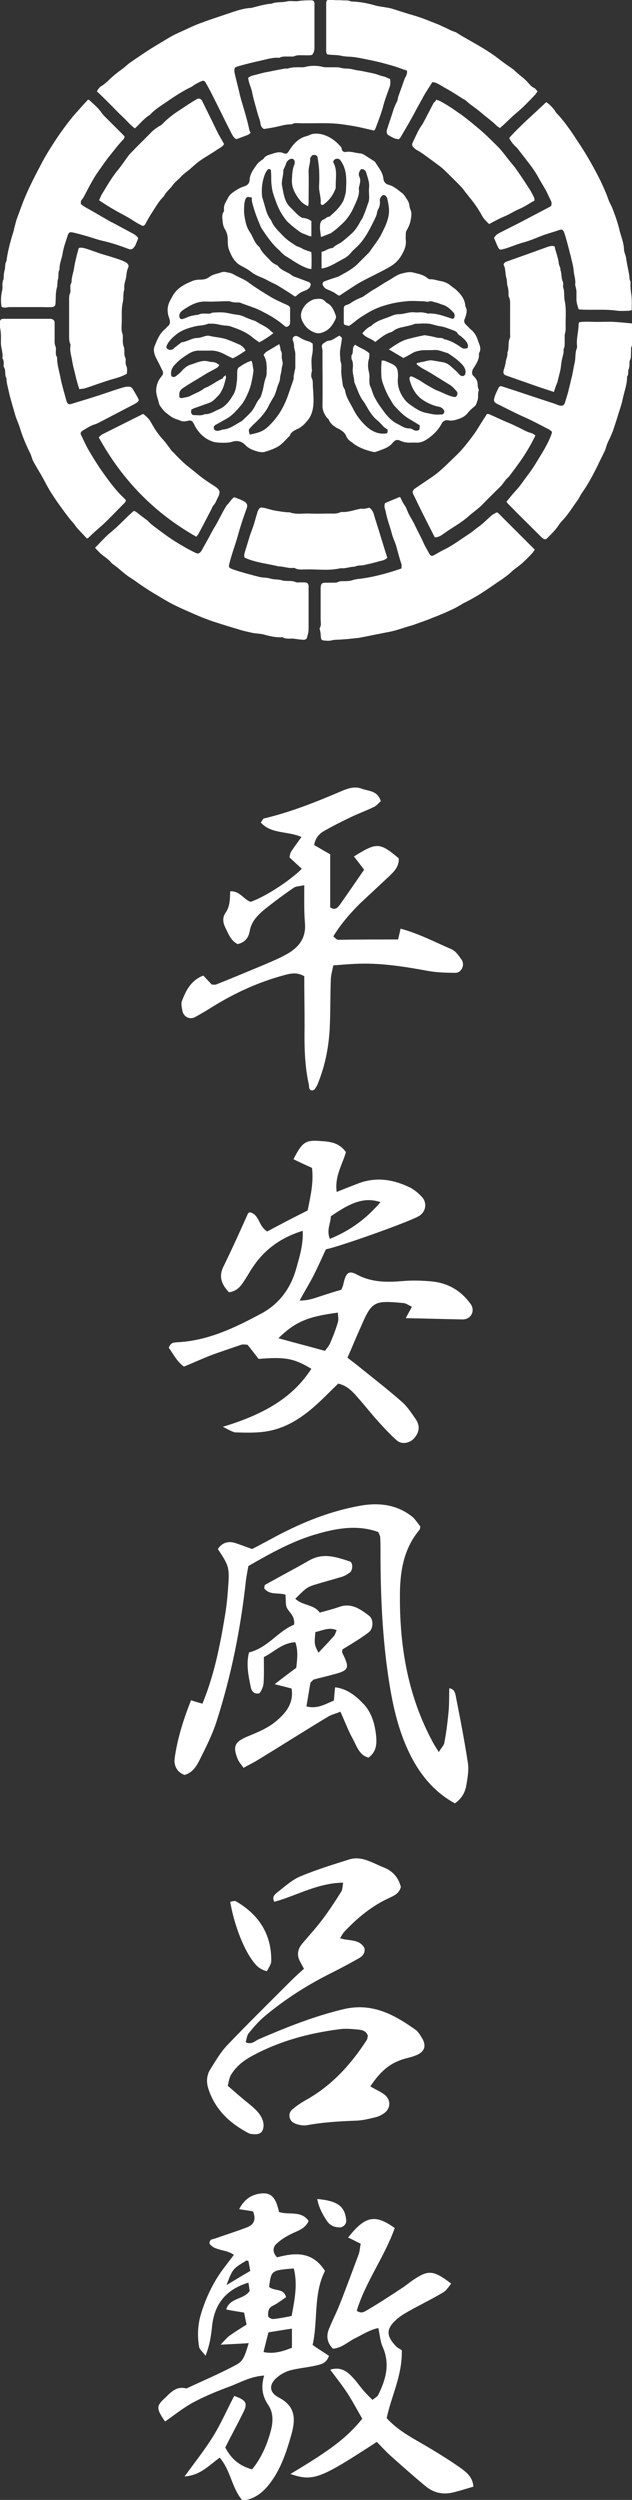 <?xml version="1.0" encoding="utf-8"?>
<!-- Generator: Adobe Illustrator 21.0.0, SVG Export Plug-In . SVG Version: 6.00 Build 0)  -->
<svg version="1.1" id="レイヤー_1" xmlns="http://www.w3.org/2000/svg" xmlns:xlink="http://www.w3.org/1999/xlink" x="0px"
	 y="0px" viewBox="0 0 204.8 810" style="enable-background:new 0 0 204.8 810;" xml:space="preserve">
<rect x="0" y="0" width="204.8" height="810" fill="#333333" stroke="none"/>
<style type="text/css">
	.st0{fill:#FFFFFF;}
</style>
<g>
	<path class="st0" d="M129.7,161.1c0.4,0.8,0.8,1.8,1.4,2.6c0.6,0.8,0.8,1.7,1.2,2.5c0.6,1.3,1.5,2.6,2.1,3.9
		c0.9,1.9,1.9,3.7,2.8,5.7c0.5,1.2,1.3,2.4,1.9,3.6c0.4,0.7,0.8,0.9,1.5,0.5c1-0.5,2-1.2,3.1-1.7c3.1-1.5,5.8-3.6,8.6-5.4
		c1-0.7,1.9-1.5,2.9-2.2c1.4-1,2.6-2.3,3.9-3.4c0.5-0.5,1.2-0.8,1.9-1.2c0.2,0.1,0.5,0.2,0.6,0.4c3.9,3.9,7.7,7.7,11.7,11.7
		c-0.3,0.4-0.5,0.8-0.8,1.1c-1,1.1-2.1,2.2-3.2,3.2c-1.2,1.1-2.6,1.9-3.7,3c-1.2,1.1-2.6,2.1-4,3c-2.3,1.6-4.6,3.2-6.9,4.6
		c-1.5,0.9-3,1.7-4.6,2.5c-1,0.6-2,1.2-3,1.7c-2.3,1.1-4.6,2.1-7,3c-1.6,0.7-3.2,1.2-4.8,1.8c-0.6,0.2-1.1,0.4-1.7,0.6
		c-2.6,0.7-5.1,1.7-7.8,2.2c-1.2,0.2-2.4,0.5-3.6,0.7c-0.7,0.1-1.3,0.3-2,0.4c-1.3,0.3-2.7,0.5-4,0.8c-0.1,0-0.1,0-0.2,0
		c-1.8,0.2-3.6,0.4-5.3,0.5c-1.1,0.1-2.2,0-3.3,0.3c-0.8,0.2-1.7,0.1-2.6,0c-0.5,0-0.8-0.4-0.8-0.9c-0.1-0.9-0.1-1.9-0.4-2.7
		c0-0.1,0-0.3,0-0.4c0.6-0.9,0.3-1.9,0.3-2.9c0-3.2,0-6.3,0-9.5c0-0.2,0-0.4,0-0.6c0.1-1.4,0.3-1.7,1.8-1.7c0.8,0,1.6,0,2.4,0
		c0.6,0,1.1,0,1.6-0.3c0.5-0.2,1.1-0.2,1.6-0.2c1,0,1.9,0,2.9-0.3c0.8-0.3,1.8-0.4,2.7-0.5c4.5-0.6,8.8-1.8,13.2-3.3
		c0-0.5,0.1-1,0-1.4c-0.7-2-1.2-4.1-1.8-6.2c-0.4-1.2-1-2.4-1.3-3.6c-0.6-2.4-1.6-4.8-2-7.2c-0.2-0.9-0.7-1.7-0.2-2.8
		c1.4-0.6,2.8-1.2,4.3-1.8C129.3,161,129.5,161.1,129.7,161.1z"/>
	<path class="st0" d="M100.9,71.6c0,1.7,0,3.3,0,5c-0.4-0.1-0.7-0.1-0.9-0.2c-1-0.5-2.1-0.7-3-1.4c-0.4-0.3-0.8-0.6-1.2-0.9
		c-0.6-0.5-1.2-0.9-1.7-1.4c-0.3-0.3-0.7-0.6-1-0.9c-1.5-1.8-2.7-3.8-3.5-6c-0.6-1.7-1.3-3.3-1.5-5.1c-0.1-0.7-0.2-1.5-0.2-2.2
		c0-1.1,0-2.1-0.1-3.2c0-0.2-0.2-0.5-0.4-0.5c-0.2-0.1-0.5,0-0.7,0.2c-0.3,0.4-0.6,0.8-0.8,1.3c-0.9,2.3-1.2,4.7-1,7.1
		c0,0.5,0.3,1.1,0.4,1.6c0.7,2.1,1,4.5,2.5,6.3c0,0,0,0.1,0.1,0.2c0.8,2,2.3,3.3,3.7,4.8c1.2,1.3,2.6,2.2,4.1,3.2
		c0.6,0.4,1.3,0.5,2,0.9c0.9,0.6,2,0.8,3.2,1.3c0.1,1.8,0.1,3.6,0,5.5c-0.4-0.1-0.7-0.1-1-0.2c-2.8-0.9-5.1-2.7-7.6-4.2
		c-0.3-0.2-0.5-0.4-0.7-0.6c-0.4-0.3-0.7-0.7-1.1-1.1c-2.3-2-3.9-4.4-5.6-6.9c-0.3-0.5-0.6-1.1-0.8-1.7c-1-2.3-1.8-4.6-2.4-7
		c-0.1-0.5-0.1-1-0.1-1.5c-0.4-0.1-0.8-0.1-1.1-0.2c-0.4,0-0.7,0.2-0.9,0.6c-0.2,0.5-0.3,0.9-0.4,1.4c-0.1,1.4-0.2,2.8,0,4.1
		c0.3,1.8,0.6,3.6,1.7,5.2c0.3,0.5,0.6,0.9,0.8,1.4c0.6,1.2,1.1,2.5,2.2,3.4c0.1,0.1,0.3,0.3,0.3,0.4c0.7,1.5,2,2.6,3.1,3.8
		c0.6,0.7,1.3,1.3,2.2,1.7c0.2,0.1,0.5,0.2,0.6,0.4c1.2,1.6,3.2,1.9,4.6,3.1c0.4,0.3,0.9,0.4,1.4,0.6c1.3,0.5,2.7,1,4,1.5
		c0.3,0.1,0.4,0.4,0.6,0.6c-0.1,1.5-1.2,1.9-2.2,2.3c-0.9,0.3-1.6,0.8-2.3,1.4c-0.2,0.2-0.4,0.3-0.6,0.4c-1.9-1.3-3.8-2.5-5.8-3.7
		c-0.9-0.5-1.9-0.9-2.8-1.4c-1.8-1.1-3.9-1.5-5.6-2.9c-1-0.8-2.2-1.4-3.3-2C76,85,75,83,74.2,80.9c-0.4-1.1-0.4-2.2-0.4-3.3
		c0-1.3-0.3-2.4-1-3.5c-0.5-0.8-0.6-1.8-0.7-2.8c-0.1-0.9-0.2-1.9,0.4-2.7c0.1-0.2,0.1-0.5,0.1-0.7c-0.2-1.5,0.7-2.6,1.3-3.8
		c0.5-1,1.3-1.6,2.2-2.2c0.9-0.6,1.9-1.2,3-1.5c1-0.3,1.7-0.9,1.8-2.1c0-0.8,0.3-1.6,0.6-2.3c0.5-1,1.2-1.9,1.8-2.8
		c0.3-0.4,0.8-0.8,1.2-1.1c0.3-0.3,0.8-0.4,1-0.8c0.6-0.9,1.6-1.1,2.5-1.4c0.6-0.2,1.2-0.4,1.8-0.5c0.7-0.1,1.3-0.1,2,0.2
		c1,0.4,1.3,0.2,1.9-0.8c1.4-2.2,3.1-4.1,5.7-4.7c0.7-0.2,1.3-0.6,1.9-0.7c1.1-0.2,2.2-0.1,3.3,0.2c2.4,0.7,4.2,2.1,5.8,3.9
		c0.2,0.2,0.3,0.4,0.3,0.6c0.1,1,0.8,1.3,1.6,1.1c1.5-0.2,2.9,0.4,4.4,0.5c0.6,0,1.2,0.4,1.7,0.7c0.9,0.6,1.9,1.2,2.8,1.8
		c0.1,0.1,0.2,0.1,0.3,0.2c1,1.7,2.4,3.2,2.7,5.2c0.1,1.2,0.6,2,1.8,2.3c1.8,0.5,3.1,1.8,4.5,2.8c0.2,0.2,0.4,0.5,0.6,0.7
		c0.4,0.6,0.7,1.1,1.1,1.7c0.1,0.2,0.2,0.4,0.3,0.7c0.2,0.7,0.2,1.5,0.5,2.1c0.5,1.1,0.3,2.2,0.1,3.3c-0.2,1.2-0.7,2.4-1.3,3.4
		c-0.2,0.3-0.3,0.7-0.3,1.1c0,0.7-0.1,1.4,0,2.1c0.2,1.8-0.5,3.4-1.4,4.9c-1,1.8-2.5,3.1-4.4,4.1c-3,1.7-6.2,3.1-9.2,4.8
		c-1.6,0.9-3.1,2-4.7,3c-0.6,0.4-1.2,0.8-1.8,1.2c-0.3-0.1-0.5-0.2-0.7-0.3c-1-0.8-2.2-1.3-3.4-1.8c-0.7-0.3-1.2-0.9-1.4-1.7
		c0.1-0.5,0.4-0.8,0.8-0.9c1.3-0.5,2.6-0.9,3.8-1.3c0.1,0,0.2-0.1,0.4-0.1c2.3-1.3,4.7-2.4,6.6-4.4c1.1-1.1,2.2-2.2,3.3-3.3
		c0.5-0.5,0.8-1.1,1.2-1.6c0.8-1.1,1.6-2.2,2.3-3.3c0.7-1.1,1.2-2.3,1.8-3.5c0.9-2,1.6-4.2,1.3-6.4c-0.1-1-0.3-1.9-0.5-2.9
		c-0.1-0.3-0.3-0.6-0.5-0.8c-0.3-0.4-1-0.4-1.3,0c-0.4,0.5-0.7,1-0.6,1.7c0.1,1-0.1,1.8-0.6,2.7c-0.2,0.3-0.2,0.6-0.3,0.9
		c-0.1,0.5-0.2,1-0.4,1.4c-0.6,1.3-1.3,2.7-2,4c-1.2,2.3-2.6,4.4-4.5,6.1c-0.5,0.5-1,0.9-1.5,1.5c-0.7,0.9-1.6,1.6-2.6,2.1
		c-1.7,0.9-3.4,2-5.3,2.7c-0.5,0.2-1.1,0.3-1.7,0.4c0-1.8,0-3.6,0-5.4c1.2-0.2,2.1-1.1,3.3-1.2c0.2,0,0.4-0.1,0.5-0.2
		c0.7-0.8,1.8-1.1,2.6-1.7c1.1-0.8,2.1-1.7,3.1-2.6c1.3-1.1,2.2-2.5,3-4c0.3-0.6,0.8-1.1,1-1.8c0.6-1.3,1-2.6,1.5-4
		c0.4-0.9,0.5-1.9,0.4-2.9c0-0.8-0.1-1.6,0-2.4c0.2-1.7-0.5-3.3-0.9-4.8c-0.2-0.7-0.7-1.3-1.7-1.2c-0.6,0.8-1,1.5-0.5,2.6
		c0.4,0.8,0.2,1.7,0,2.6c-0.1,0.4-0.3,0.9-0.2,1.3c0.2,1.7-0.5,3.2-1.1,4.6c-0.7,1.6-1.5,3.3-2.6,4.7c-1,1.4-2.4,2.5-3.7,3.7
		c-0.4,0.3-0.8,0.6-1.2,0.9c-0.2,0.1-0.4,0.4-0.6,0.4c-1,0.4-2,0.8-3.1,1.2c-0.1-1.3-0.4-2.4-0.3-3.6c0-0.8,0.2-1.7,1.2-2.1
		c0.6-0.2,1-0.9,1.8-0.9c0.1,0,0.1,0,0.2-0.1c1.3-1.2,2.6-2.3,3.6-3.8c0.3-0.5,0.7-1,0.9-1.6c0.3-0.9,0.6-1.9,0.7-2.8
		c0.1-1.7,0.2-3.5,0-5.2c-0.2-1.8-0.8-3.5-1.9-4.9c-0.4-0.5-1.4-0.5-1.9,0c-0.3,0.3-0.4,0.7-0.2,1c1.3,2.5,0.6,5.1,0.7,7.7
		c0,0.2,0,0.5-0.1,0.7c-0.8,2.1-2.1,3.8-3.9,5.1c-0.4,0.3-0.9,0-0.9-0.5c0.2-1.9-0.6-3.7-0.5-5.5s0.1-3.6,0-5.4
		c-0.1-1.4-0.3-2.7-0.5-4c-0.1-0.4-0.5-0.7-1-0.7c-0.4,0-0.7,0-1,0.4c-0.1,0.3-0.4,0.5-0.4,0.8c0.1,1.4-0.5,2.6-0.5,4
		c0.1,3.4,0,6.8,0,10.3c0,0.4-0.1,0.7-0.1,1.1c-2-0.7-3-2.2-4-3.8c-0.9-1.5-1.4-3-1.3-4.8c0.1-1.7,0.1-3.3,0.8-4.9
		c0.1-0.2,0.1-0.5,0.1-0.7c0-1-0.7-1.4-1.6-1c-0.6,0.3-1,0.8-1.2,1.4c-0.2,0.6-0.4,1.1-0.7,1.7c-0.1,0.2-0.2,0.3-0.2,0.5
		c0.1,1.7-0.7,3.3-0.4,5c0.4,2,0.6,4,1.7,5.8c0.2,0.3,0.4,0.6,0.7,0.9c0.8,0.8,1.6,1.6,2.4,2.4c0.5,0.5,1.1,1,1.8,1.3
		C99.6,70.7,100.2,71.2,100.9,71.6z"/>
	<path class="st0" d="M130.7,116c-1.5-0.9-3-1.8-4.7-2.8c1.8-1.2,3.4-2.4,5.4-3.1c1.9-0.6,3.8-1,5.7-1.4c0.4-0.1,0.8-0.1,1.1,0
		c1.2,0.2,2.3,0.4,3.4,0.7c0.8,0.2,1.6-0.1,2.3,0.5c2,0.4,3.7,1.4,5.3,2.5c0.9,0.6,0.9,0.7,2.3,0.4c0.4-1-0.1-1.8-0.7-2.5
		c-0.4-0.5-1-0.9-1.5-1.4c-0.3-0.2-0.7-0.4-0.9-0.7c-0.3-0.7-1-1-1.6-1.2c-1.4-0.5-2.7-1.1-4.2-1.3c-0.8-0.1-1.7-0.4-2.5-0.6
		c-1.8-0.5-3.7-0.2-5.6-0.2c-0.2,0-0.3,0.2-0.5,0.2c-0.9,0.3-1.8,0.5-2.7,0.7c-1.3,0.3-2.7,0.5-3.8,1.4c-0.3,0.2-0.6,0.4-1,0.5
		c-1.9,0.6-3.3,1.9-4.9,3.1c-1.2-1.1-3-1.3-4.2-2.8c0.8-0.9,1.6-1.8,2.7-2.3c0.1-0.1,0.2-0.1,0.3-0.2c1.9-1.8,4.4-2.2,6.6-3.2
		c0.7-0.3,1.5-0.5,2.3-0.5c1.7,0,3.3-0.8,5-0.6c0.7,0.1,1.4,0,2.1,0c0.5,0,1,0.1,1.5,0.2c0.2,0,0.5,0.2,0.7,0.2
		c2.7-0.2,5.2,0.8,7.7,1.6c0.1,0,0.3,0.1,0.4,0.1c0.2-0.1,0.5-0.2,0.5-0.4c0.2-0.6,0.2-1.2-0.3-1.7c-1-1.1-2.1-2.1-3.6-2.5
		c-0.7-0.2-1.4-0.6-2.1-0.7c-0.7-0.1-1.3-0.6-2.2-0.3c-0.6,0.2-1.3-0.1-2-0.1c-1.7,0-3.5-0.2-5.2,0c-2.1,0.2-4.1,0.5-6.2,1.1
		c-2.2,0.6-4.3,1.4-6.3,2.6c-1.5,0.9-3,1.8-4.3,2.9c-0.6,0.5-1.3,1-1.9,1.4c-0.5-0.1-1-0.2-1.5-0.4c-0.1-0.2-0.2-0.4-0.2-0.5
		c0-1.5,0-3,0-4.5c0-1,0.1-1.1,1.2-1.5c0.3-0.1,0.7-0.2,1-0.5c1.2-0.8,2.4-1.4,3.7-1.9c0.5-0.2,0.9-0.6,1.4-0.9
		c0.9-0.6,1.8-1.3,2.8-1.8c1.5-0.9,2.9-1.9,4.4-2.7c1.4-0.8,2.7-1.9,4.4-2.3c1.2-0.3,2.4-0.6,3.6-0.3c1.6,0.4,3.3,0.7,4.6,1.8
		c0.2,0.2,0.6,0.4,0.8,0.4c1.1-0.1,2.1,0.3,3.1,0.5c1.3,0.2,2.6,0.6,3.7,1.6c0.5,0.4,1.1,0.8,1.6,1.2c1.6,1.5,3,3.1,3.1,5.5
		c0.8,1.2,0.3,2.4,0,3.5c0,0.1-0.1,0.2-0.1,0.3c-0.5,0.9-0.3,1.6,0.5,2.3c0.4,0.4,0.8,0.8,1.2,1.2c1.3,1,2.1,2.4,2.5,3.8
		c0.4,1.2,1.2,2.5,0.4,3.9c-0.1,0.2-0.1,0.4-0.1,0.5c0.1,1.5-0.6,2.6-1.3,3.8c-0.2,0.4-0.5,0.7-0.7,1.1c-0.3,0.8-0.4,1.6,0.3,2.2
		c0.9,0.8,1.4,1.9,1.3,3.1c0,0.3,0.1,0.6,0.2,0.9c0,0.2,0.2,0.4,0.2,0.5c-0.5,1-0.1,2.1-0.4,3.1c-0.3,0.9-0.4,1.8-1.3,2.4
		c-0.7,0.6-1.4,1.2-2,2c-1,1.2-2.3,1.7-3.7,2.1c-0.7,0.2-1.5,0.4-2.4,0.2s-1.8,0.1-2.3,1.1c-0.9,1.7-2.2,3.1-3.6,4.2
		c-1.4,1.1-2.9,2.1-4.9,1.9c-0.4,0-0.9,0-1.3,0c-1.3,0.1-2.5-0.1-3.6-0.6c-1-0.5-1.7-0.2-2.3,0.5l-0.1,0.1c-1.3,1.7-3.4,2.2-5.2,2.9
		c-0.4,0.2-0.9,0.2-1.3,0.1c-2.1-0.5-4.1-1.2-5.9-2.4c-0.3-0.2-0.5-0.4-0.7-0.6c-1-0.5-1.7-1.3-2.1-2.3c-0.4-0.9-1.1-1.4-1.9-1.9
		c-1.4-0.7-2.9-1.5-3.6-3.1c-0.1-0.3-0.4-0.5-0.6-0.7c-0.9-1.1-1.5-2.4-1.5-3.9c0.1-5.5,0-11,0-16.4c0-0.9,0.1-1.7-0.2-2.6
		c-0.1-0.5,0.1-1,0.6-1.3s1.1-0.8,1.6-0.8c1.4-0.1,2.3-1.1,3.4-1.6c0.1,0,0.3,0,0.3,0.1c0.2,0.2,0.5,0.4,0.6,0.6
		c-0.1,2-0.8,3.8-0.6,5.7c0.1,0.8,0,1.6,0.3,2.4c0.2,0.6,0.1,1.4,0.1,2c-0.1,1.8,0.3,3.6,0.5,5.3c0,0.2,0.2,0.5,0.3,0.7
		c0.1,0.3,0.3,0.5,0.4,0.8c0.3,2.4,1.8,4.3,2.8,6.4c1.2,2.3,2.9,4.4,4.9,6c1.7,1.3,3.7,2,5.9,1.6c0.1-0.2,0.2-0.3,0.2-0.4
		c0-0.2,0-0.5,0-0.8c-0.3-0.2-0.6-0.4-0.9-0.6c-0.2-0.2-0.5-0.4-0.7-0.7c-0.5-0.5-1-1.1-1.6-1.6c-1.8-1.4-2.9-3.4-4-5.3
		c-0.2-0.4-0.5-0.8-0.8-1.2c-1.3-1.8-1.9-4-2.8-6c0-1.4-0.6-2.8-0.5-4.2c0.1-1,0.2-2.1-0.3-3.1c-0.1-0.1-0.1-0.2-0.1-0.4
		c0-0.4-0.1-0.8,0.1-1.1c0.7-1-0.1-2.4,1.1-3.3c1.4,1,3.2,1.5,4.6,2.8c0,0.5,0,1-0.1,1.6c-0.5,1.6-0.4,3.1,0,4.7
		c0.2,0.8,0.1,1.6,0.1,2.4s0,1.5,0.4,2.2c0.2,0.4,0.3,0.9,0.5,1.4c0.3,0.9,0.6,1.7,1.1,2.5c0.9,1.7,2,3.1,3.1,4.6
		c1.1,1.4,2.4,2.7,4.1,3.5c1.2,0.6,2.3,1.5,3.8,1.4c0.2,0,0.5,0.1,0.7,0.2c0.3,0.1,0.6,0.3,0.8,0.4c0.5,0.2,1,0.2,1.4,0
		s0.4-0.5,0.4-1.6c-1-0.6-2.1-1.3-3.1-1.9c-2-1.1-3.4-2.6-4.9-4.2c-0.6-0.6-1-1.4-1.4-2.1c-0.9-1.4-1.6-2.9-2.2-4.5
		c-0.4-1-0.7-2-0.8-3c-0.1-1.7-0.1-3.5,0.1-5.3c0.3,0,0.7,0,0.9,0.1c0.9,0.3,1.7,0.7,2.6,1.1c1,0.5,1.6,1.3,1.7,2.5
		c0.1,0.8,0.1,1.6,0,2.4c-0.1,2.2,0.6,4.3,1.9,6.1c0.7,1.1,1.7,1.9,2.8,2.6c1.4,1,2.9,1.9,4.6,2.2c1.5,0.3,2.9,0.7,4.4,0.5
		c0.2,0,0.4,0,0.6,0c0.7-0.1,1-0.9,0.6-1.5c-0.4-0.5-0.9-0.9-1.5-1c-1.7-0.3-3.3-1-4.8-1.9c-0.5-0.3-0.9-0.6-1.4-1
		c-1.7-1.5-2.7-3.5-3.3-5.6c-0.1-0.2-0.1-0.5-0.1-0.7c0-0.5,0.4-0.8,0.8-0.6c0.7,0.3,1.5,0.7,2.2,1.1c1.1,0.6,2.1,1.4,3.1,1.9
		c1.1,0.6,2.1,1.3,3.3,1.7c1.5,0.6,2.9,1.4,4.5,1.8c0.5,0.1,0.9,0.3,1.3-0.1c0.4-0.5,0.5-1.2,0-1.7c-0.7-0.8-1.4-1.6-2.3-2.1
		c-2.1-1.3-4.2-2.6-6.3-3.9c-0.5-0.3-1.1-0.6-1.6-0.9c-1-0.5-1.9-1.1-2.7-1.8c0.1-0.6,0.5-0.4,0.8-0.5s0.6-0.2,0.9-0.2
		c1.2-0.2,2.3-0.7,3.5-0.5s2.3,0.4,3.5,0.6c1.5,0.3,2.5,1.4,3.5,2.3c0.6,0.5,1.2,1.1,1.7,1.7c0.2,0.2,0.4,0.3,0.6,0.4
		c0.5,0.2,1.2-0.1,1.3-0.7c0.2-1-0.1-1.8-0.7-2.6c-1.4-1.7-3.2-2.9-5-4.1c-1.4-0.3-2.8-1.1-4.3-1c-1.4,0.1-2.7,0-4.1,0.1
		c-0.8,0.1-1.7,0.3-2.5,0.6C133.1,114.7,132,115.4,130.7,116z"/>
	<path class="st0" d="M73.1,121.6c0.1,0.5,0.2,0.7,0.1,0.9c-0.4,1.5-0.7,3-1.5,4.3c-0.2,0.4-0.5,0.9-0.8,1.2c-1,1-1.8,2.1-3.3,2.6
		c-1.4,0.5-2.8,1-4.2,1.5c-0.5,0.1-0.9,0.4-1.4,0.6c0,0.3-0.1,0.6-0.1,0.8c0.1,0.6,0.4,1,0.9,1c1.2,0,2.4,0.3,3.5-0.3
		c1.8,0.1,3.2-1,4.7-1.6c1.4-0.6,2.6-1.7,3.5-3c0.4-0.5,0.7-1.1,1.1-1.7c0.9-1.5,1-3.1,1.2-4.8c0.1-1,0-2,0.1-3c0-0.3,0.2-0.8,0.4-1
		c1.3-0.9,2.7-1.8,4.2-2.2c0.2,0.6,0.4,1.1,0.4,1.7c0.1,0.6,0.3,1.2,0.2,1.8c-0.3,2.2-0.7,4.4-1.5,6.4c-0.7,1.6-1.4,3.2-2.5,4.5
		c-1.4,1.7-2.9,3.4-4.9,4.5c-1.1,0.6-2.3,1.3-3.4,1.9c-0.5,0.3-0.6,0.7-0.5,1.1c0.1,0.5,0.5,0.8,1.1,0.8c0.4,0,0.7-0.1,1.1-0.2
		c0.2,0,0.3-0.2,0.5-0.2c2.5-0.1,4.3-1.7,6.4-2.8c1.4-1.4,3-2.6,4-4.4c0.5-0.9,0.9-1.9,1.6-2.7s0.8-1.8,1.1-2.7
		c0.4-1.5,0.5-3,1.1-4.4c0.1-0.3,0.1-0.6,0.2-0.9c0-0.4,0-0.7,0-1.1c0.1-1.8,0-3.6-1-5.2c0.3-0.4,0.6-0.8,0.9-1
		c1.3-0.8,2.7-1.6,4.2-2.5c0.1,0.4,0.2,0.7,0.3,1c0.1,0.4,0,0.8,0.2,1.1c0.4,0.6,0.3,1.2,0.3,1.8c0,0.2,0,0.4,0,0.6
		c0.1,0.6,0.3,1.2,0.3,1.8c0,0.5-0.3,1.1-0.3,1.6c-0.1,0.7-0.2,1.4-0.4,2.1c-0.2,0.8-0.1,1.7-0.5,2.5c-0.7,1.5-0.9,3.2-1.7,4.6
		c-0.7,1.1-1.3,2.2-1.9,3.4c-1.1,2-2.6,3.6-4.2,5.1c-0.5,0.4-0.9,0.9-1.3,1.3c-0.8,0.8-0.8,0.8-0.4,2.4c2.1-0.4,4-0.8,5.7-2.3
		c2.3-2.1,4.1-4.5,5.4-7.2c0.5-1,0.9-2,1.3-3.1c0.6-1.7,1.2-3.5,1.8-5.2c0.1-0.4,0-0.9,0.1-1.3c0.1-0.5,0.2-1.1,0.3-1.6
		c0.1-0.4,0.2-0.7,0.2-1.1c0-1.4,0-2.9,0-4.3c0-0.4-0.1-0.9-0.2-1.3s-0.2-0.7-0.2-1.1c0-0.7-0.1-1.3-0.4-2c-0.3-0.9,0.4-1.6,1.3-1.4
		c0.2,0.1,0.5,0.2,0.7,0.3c1,0.7,2.2,1.2,3.4,1.5c0.3,0.1,0.6,0.4,1,0.6c0.1,1.3,0.1,2.6-0.2,4c-0.3,1.3-0.1,2.7-0.1,4.1
		c0,0.1,0.1,0.2,0.1,0.4c-0.1,1-0.5,1.9,0,2.9c0.4,0.9,0.2,1.8,0.3,2.8c0.1,1.4,0.2,2.7,0.2,4.1c0,2.2-0.3,4.4-1.6,6.2
		c-0.9,1.2-2,2.4-3.4,3.1c-1.1,0.5-2.3,1-2.7,2.3c-1.3,1.2-2.4,2.7-4,3.6c-1.3,0.7-2.7,1.2-4.1,1.6c-0.6,0.2-1.3,0.1-1.9,0
		c-1.6-0.4-3.1-0.9-4.3-2.1c-1.3-1.4-2.8-1.7-4.6-1.1c-1.2,0.4-4.6,0.3-5.7,0c-2.7-0.8-4.7-2.6-6.1-5.1c-0.1-0.3-0.3-0.6-0.4-0.8
		c-0.6-1.1-0.9-1.2-2.2-0.9c-0.8,0.2-1.6,0.2-2.4-0.2c-0.4-0.2-0.9-0.3-1.4-0.5c-0.4-0.2-0.8-0.3-1.2-0.6c-0.7-0.5-1.5-1.1-2.2-1.7
		c-0.6-0.6-1.1-1.3-1.6-2c-0.2-0.3-0.3-0.8-0.4-1.2c-0.3-1.1-0.7-2.2-0.8-3.4c0-1.8,0.5-3.4,1.7-4.8c0.6-0.7,0.7-1.3,0.3-2
		c-0.5-1-1-2.1-1.6-3.2c-0.2-0.4-0.4-0.8-0.6-1.2c-0.5-1.2-0.8-2.4-0.2-3.7c0.8-2,1.6-3.9,3.3-5.3c0.3-0.2,0.5-0.6,0.8-0.8
		c0.9-0.7,0.9-1.6,0.6-2.5c-0.1-0.3-0.2-0.6-0.3-0.9c-0.3-1.1-0.4-2.2-0.1-3.4c0.3-1.2,0.9-2.1,1.5-3.2c1.4-2.5,3.8-3.7,6.2-4.7
		c0.9-0.4,1.9-0.5,2.9-0.5c1.1,0,2-0.3,2.8-0.9c0.9-0.7,2-0.9,3-1.2c0.6-0.2,1.4-0.5,2-0.4c0.9,0.2,2,0.3,2.8,0.8
		c1.7,1,3.6,1.6,5.2,2.9c2.2,1.6,4.5,3,6.8,4.4c1.7,1,3.5,1.8,5.3,2.6c0.6,0.3,1.1,0.6,1,1.3c0,1.4,0,2.9,0,4.3
		c0,0.5-0.1,0.9-0.5,1.2c-0.4,0.4-0.9,0.4-1.3,0c-1.5-1.3-3.2-2.5-5-3.5c-1.5-0.8-2.9-1.6-4.4-2.2c-1.6-0.6-3.1-1.1-4.7-1.7
		c-0.3-0.2-0.7-0.2-1-0.2c-0.8,0-1.6,0-2.4-0.3c-0.3-0.1-0.6-0.1-0.9-0.1c-2.4,0-4.7,0.2-7.1,0.1c-2.8-0.1-5.1,1.2-7.3,2.7
		c-0.6,0.4-1.3,1-1.3,1.9s0.5,1.3,1.3,1c0.7-0.2,1.4-0.6,2.1-0.8c0.6-0.2,1.2-0.3,1.8-0.4c0.4-0.1,0.8,0,1.1-0.2
		c0.7-0.3,1.3-0.3,2-0.3c0.8,0,1.6,0.2,2.4-0.3c1.6-0.1,3.2-0.2,4.8,0.1c1.1,0.2,2.3,0.5,3.4,0.6c0.8,0.1,1.4,0.3,2.1,0.6
		c0.8,0.4,1.6,0.7,2.4,1c0.5,0.2,1,0.3,1.4,0.5c1.6,1.1,3.5,1.7,4.8,3.1c0.3,0.3,0.6,0.5,0.9,0.7c-0.6,0.6-3.4,2.5-4.6,3
		c-0.7-0.5-1.5-1-2.2-1.6c-1.9-1.6-4.1-2.5-6.4-3.3c-0.7-0.3-1.5-0.5-2.3-0.5c-1.7-0.1-3.3-0.8-5-0.6c-0.2,0-0.5-0.1-0.7,0
		c-1.3,0.6-2.7,0.5-4,0.8c-2.1,0.5-4.1,1.1-5.8,2.3c-1.3,1-2.6,2.1-3.4,3.6c-0.2,0.5-0.5,0.9,0,1.4c0.4,0.4,1.2,0.5,1.7,0.2
		c0.2-0.1,0.4-0.3,0.6-0.5c0.7-0.5,1.4-1.1,2.1-1.6c0.1-0.1,0.2-0.2,0.3-0.2c1.8-0.2,3.3-1.4,5.1-1.4c0.8,0,1.7-0.4,2.5-0.6
		c0.4-0.1,0.9-0.2,1.3-0.1c1.9,0.5,3.9,0.5,5.8,1.2c1.4,0.5,2.7,1.1,4.1,1.7c0.8,0.4,1.4,1,1.9,1.9c-1.4,0.9-2.6,1.8-4.2,2.5
		c-0.8-0.4-1.7-0.8-2.6-1.3c-1.5-0.8-3.1-1.3-4.8-1.2c-1.2,0-2.5,0-3.7,0c-1.1,0-2.1,0.4-3,0.9c-1.6,1-3.1,2-4.4,3.4
		c-1.1,1.1-1.7,2.2-1.4,3.9c0.4,0.5,1,0.4,1.5,0.1c0.6-0.5,1.3-1,1.8-1.6c0.9-1,1.8-1.8,3.1-2.2c1.1-0.3,2.1-0.8,3.2-1
		c0.8-0.2,1.6-0.2,2.4,0c0.4,0.1,0.8,0.2,1.3,0.2c0.9,0,1.5,0.4,2.3,1c-0.3,0.3-0.4,0.6-0.7,0.8c-1.3,0.8-2.7,1.4-4.1,2.3
		c-2.2,1.4-4.6,2.7-6.8,4.2c-1.3,0.8-1.6,1.7-1.3,3.2c0.2,0.1,0.5,0.2,0.6,0.2c1-0.2,2.1-0.3,3-0.8c1.5-0.8,3.1-1.3,4.4-2.4
		c2.2-0.8,3.9-2.3,6-3.2C72.2,122.3,72.5,122,73.1,121.6z"/>
	<path class="st0" d="M75.9,161.1c1,0.4,2,0.7,2.9,1.2c0.3,0.1,0.5,0.3,0.8,0.5c0.5,0.5,0.6,1,0.4,1.7c-1,2.8-2,5.7-2.8,8.6
		c-0.8,3-1.9,5.8-2.7,8.8c-0.5,2-0.6,2,1.3,2.7c2.7,0.9,5.4,1.6,8.1,2.3c1.1,0.3,2.4,0.2,3.5,0.5c1.4,0.5,2.8,0.2,4.2,0.7
		c0.3,0.1,0.6,0.1,0.9,0.1c1.1,0.1,2.2-0.1,3.3,0.4c0.4,0.2,0.9,0.1,1.3,0.1c0.6,0,1.1,0,1.7,0c0.8,0.1,1.1,0.4,1.2,1.1
		c0,0.3,0,0.6,0,0.9c0,4.4,0,8.8,0,13.3c0,0.9-0.3,1.7-0.5,2.5c-0.1,0.5-0.5,0.8-1.1,0.8c-0.4,0-0.9-0.1-1.3-0.1
		c-0.7-0.1-1.5-0.2-2.2-0.3c-1.1,0-2.2,0.2-3.3-0.4c-0.2-0.1-0.4,0-0.6,0c-1.9,0-3.7-0.4-5.5-0.9c-1.1-0.3-2.3-0.3-3.5-0.5
		c-1.4-0.3-2.8-0.6-4.1-1c-2.7-0.8-5.4-1.6-8.1-2.5c-1.4-0.4-2.8-1-4.2-1.5c-3.3-1.4-6.6-2.8-9.8-4.4c-1.7-0.9-3.3-1.9-5-2.9
		c-2.6-1.5-5.1-3.2-7.6-5c-0.4-0.2-0.7-0.5-1.1-0.7c-2-1.3-3.6-3-5.5-4.3c-0.3-0.2-0.6-0.5-0.8-0.8c-0.7-0.7-1.4-1.3-2.3-1.9
		c-1-0.7-1.8-1.7-2.7-2.6c1.8-1.8,3.4-3.7,5.3-5.2c2.3-1.9,4.3-4.1,6.5-6.1c0.2-0.2,0.5-0.4,0.8-0.7c0.3,0.2,0.7,0.3,0.9,0.5
		c1.1,0.9,2.2,1.7,3.4,2.6c0.1,0.1,0.3,0.2,0.4,0.4c1.2,1.2,2.7,2.2,4,3.2c1.5,1.1,3,2.2,4.6,3.2c2.1,1.3,4.3,2.6,6.6,3.7
		c0.8,0.4,1.3,0.3,1.8-0.4c0.2-0.2,0.3-0.4,0.4-0.6c0.5-1,1.1-1.9,1.6-2.9c0.9-1.5,1.6-3.1,2.5-4.5c1.4-2.3,2.4-4.7,3.9-7
		C74.4,162.9,74.9,161.7,75.9,161.1z"/>
	<path class="st0" d="M45,129.6c-0.2,0.6-0.7,0.9-1.2,1.2c-0.8,0.4-1.5,0.8-2.3,1.2c-3.1,1.6-6.1,3.2-9.2,4.8
		c-0.7,0.4-1.5,0.7-2.2,0.9c-1.2,0.5-2.3,1.2-3.4,1.9c-0.6,0.4-0.7,0.8-0.4,1.4c0.8,1.6,1.5,3.3,2.4,4.8c1.1,1.9,2.2,3.7,3.4,5.5
		c0.9,1.4,1.9,2.7,2.9,4.1c1.7,2.3,3.5,4.5,5.6,6.4c0.1,0.1,0.1,0.2,0.2,0.5c-0.2,0.3-0.4,0.7-0.7,0.9c-2.3,2.3-4.6,4.8-7,7
		c-1.5,1.3-3,2.6-4.4,4c-0.1,0.1-0.3,0.2-0.5,0.3c-0.7-0.7-1.3-1.4-2-2.1c-0.6-0.7-1.3-1.3-1.8-2.1s-1.3-1.5-1.9-2.3
		c-2-2.6-3.9-5.2-5.7-8c-0.6-0.9-1.1-1.8-1.6-2.7c-0.9-1.7-1.8-3.4-2.8-5c-0.5-0.9-1-1.7-1.5-2.6c-0.2-0.4-0.4-0.8-0.5-1.2
		c-0.2-0.5-0.3-0.9-0.5-1.4c-1.4-2.8-2.6-5.6-3.5-8.6c-0.4-1.3-1-2.5-1.4-3.8c-0.7-2.5-1.5-5-2.1-7.6c-0.3-1.5-0.8-3-0.8-4.5
		c-0.7-1.1-0.1-2.5-0.8-3.6c-0.2-0.3-0.1-0.7-0.1-1.1c0-0.6,0-1.1-0.3-1.6c-0.1-0.1-0.1-0.2-0.1-0.4c0.2-1.6-0.5-3.2-0.5-4.8
		c0-1.7,0.1-3.3-0.3-5c-0.1-0.6,0-1.2,0-1.9c0-0.5,0.4-0.9,1-0.9c0.8,0,1.6,0,2.4,0c4.1,0,8.2,0,12.3,0c0.2,0,0.5,0,0.7,0
		c0.8,0.1,1.3,0.5,1.3,1.3c0,1.7,0,3.4,0,5c0,0.9-0.1,1.8,0.3,2.7c0.2,0.4,0.1,0.9,0.1,1.3c0,0.7-0.1,1.4,0.3,2
		c0.1,0.1,0.1,0.2,0.1,0.4c0,2.4,0.8,4.6,1.2,6.9c0.5,2.4,1.2,4.6,1.8,6.9c0.3,1.1,0.8,1.4,1.9,1c2.5-0.8,5-1.5,7.4-2.3
		c2.6-0.8,5.3-1.8,7.9-2.6c1-0.3,2-0.7,3.1-0.6c0.6,0,1,0.3,1.3,0.9C43.9,127.5,44.5,128.5,45,129.6z"/>
	<path class="st0" d="M164.1,162.6c1.1-1.4,2.1-2.6,3.2-3.8c1.3-1.4,2.4-3.1,3.6-4.7c1.9-2.4,3.4-5.1,5-7.7c1.1-1.9,2.2-3.9,2.9-6
		c0-0.1,0-0.2,0.1-0.5c-0.3-0.2-0.7-0.6-1.1-0.8c-2.7-1.4-5.3-2.8-8-4s-5.4-2.6-8-3.9c-0.3-0.1-0.6-0.3-0.8-0.4
		c-0.8-0.4-1.1-0.9-0.8-1.9c0.3-1.1,0.8-2.1,1.3-3.1c0.3-0.7,0.7-0.8,1.5-0.5c5.6,1.8,11.1,3.7,16.7,5.5c0.6,0.2,1.1,0.5,1.7,0.6
		c0.9,0.2,1.4-0.1,1.7-1c0.4-1.4,0.9-2.8,1.2-4.2c0.4-1.5,0.7-3,1.1-4.5c0.3-1.4,0.5-2.8,0.8-4.1c0.4-1.6,0.1-3.2,0.7-4.7
		c0.1-0.2,0.1-0.5,0.1-0.7c-0.3-2.4,0.5-4.8,0.5-7.2c0-0.2,0.1-0.3,0.2-0.6c1.9-0.3,3.8-0.1,5.7-0.1s3.7-0.1,5.6,0
		c1.9,0.1,3.8,0.3,5.8,0.5c0,0.4,0.1,0.8,0.1,1.1c0,1.5,0,3,0,4.5c0,0.7,0,1.3-0.3,2c-0.2,0.4-0.1,1-0.1,1.5c-0.1,1,0.1,2-0.4,2.9
		c-0.1,0.2-0.1,0.4-0.1,0.5c0,0.8,0,1.6-0.3,2.4c-0.3,0.7,0.1,1.6-0.5,2.3c0,0,0,0.1,0,0.2c0,2.4-0.9,4.7-1.4,7
		c-0.4,2.1-1.2,4.1-1.8,6.2c-0.4,1.2-0.8,2.5-1.2,3.7c-0.3,0.9-0.7,1.8-1.1,2.7c-0.5,1-1,2-1.3,3.1c-0.2,0.9-0.7,1.7-1.1,2.6
		c-0.6,1.2-1.2,2.4-1.8,3.7c-1.4,2.8-2.9,5.6-4.7,8.2c-0.6,0.8-1,1.7-1.5,2.5c-1.7,2.3-3.1,4.7-5.1,6.8c-0.9,0.9-1.5,2.1-2.4,3.1
		c-0.8,0.9-1.7,1.8-2.6,2.7c-0.3,0.3-0.8,0.3-1.2,0c-0.3-0.2-0.6-0.5-0.8-0.7c-3.5-3.5-7-6.9-10.4-10.4
		C164.4,163,164.3,162.8,164.1,162.6z"/>
	<path class="st0" d="M31.4,29.6c0.5-0.9,1-1.5,1.6-1.8c0.7-0.4,1.3-1,1.9-1.5c1.5-1.5,3.1-2.8,4.8-4c0.8-0.6,1.5-1.3,2.3-1.9
		c2.9-2,5.8-4,8.8-5.8c2.4-1.4,4.6-2.9,7.1-4s5-2.4,7.6-3.3C69,6,72.5,4.9,76,3.7c1.6-0.5,3.3-1,5-1.1c0.4,0,0.7-0.1,1.1-0.2
		c2-0.5,3.9-1.1,5.9-1.2c1.5-0.7,3.2-0.3,4.8-0.7c1-0.3,2.1-0.1,3.2-0.1c0.7,0,1.3-0.2,2-0.2c1-0.1,2-0.1,3-0.1c0.5,0,0.9,0.4,0.9,1
		c0,0.3,0,0.6,0,0.9c0,4.5,0,9,0,13.4c0,0.8-0.1,1.6-0.8,2.4c-0.9,0.2-2,0.1-3,0.1c-0.9,0-1.8-0.1-2.7,0.3c-0.4,0.2-1,0.1-1.5,0.1
		c-1.1,0.1-2.2-0.2-3.3,0.4c-0.1,0.1-0.2,0-0.4,0c-2.1-0.1-4,0.6-6,1c-2.2,0.5-4.3,1-6.4,1.6c-0.6,0.1-1.2,0.4-1.7,0.6
		c-0.2,0.7-0.2,1.4,0,2.1c0.5,2.2,1.1,4.4,1.6,6.6c0.1,0.5,0.3,1.1,0.4,1.6c1,3.3,2,6.6,2.7,9.9c0.1,0.3,0.2,0.6,0.4,0.9
		c-0.3,0.3-0.6,0.6-0.9,0.7c-1.2,0.5-2.4,0.9-3.7,1.4c-0.7-0.3-1.1-1-1.5-1.7c-2-3.9-3.9-7.9-5.9-11.8c-0.8-1.7-1.7-3.3-2.6-4.9
		c-0.3-0.5-0.8-0.7-1.3-0.4c-0.7,0.3-1.3,0.6-2,1c-0.4,0.2-0.8,0.6-1.2,0.8c-2.9,1.4-5.5,3.1-8.1,4.9c-1.9,1.3-3.9,2.5-5.4,4.2
		c-1.9,1.1-3.2,2.9-4.9,4.4c-1.5-1.1-2.7-2.6-4-3.8c-1.4-1.3-2.7-2.7-4.1-4.1C34.2,32.3,32.9,31,31.4,29.6z"/>
	<path class="st0" d="M131.9,22.9c-1.2-0.4-2.3-0.8-3.4-1.2c-2.9-0.9-5.9-1.7-8.9-2.3c-1.6-0.3-3.2-0.7-4.9-0.9
		c-1.4-0.2-2.7-0.1-4-0.4c-1.6-0.4-3.2-0.2-4.7-0.5c-0.4-0.6-0.3-1.3-0.3-1.9c0-4.7,0-9.5,0-14.2c0-0.2,0-0.4,0-0.6
		c0.1-0.8,0.6-1.3,1.4-1.1c1.2,0.4,2.5,0.2,3.7,0.3c0.9,0.1,1.9-0.1,2.8,0.3c0.2,0.1,0.5,0.1,0.7,0.1c2.5,0.1,5,0.6,7.4,1.3
		c1.1,0.3,2.2,0.4,3.3,0.6c0.7,0.1,1.3,0.2,2,0.4c2.5,0.8,4.9,1.6,7.4,2.3c2.7,0.8,5.2,1.9,7.8,2.9c0.5,0.2,1,0.5,1.5,0.7
		c1.2,0.5,2.3,1.2,3.6,1.6c0.7,0.2,1.4,0.8,2.1,1.2c0.6,0.4,1.3,0.7,1.9,1.1c3.7,2.1,7.3,4.1,10.6,6.7c1.4,1.1,2.9,2.1,4.3,3.1
		c0.1,0.1,0.2,0.1,0.3,0.2c1.5,1.6,3.4,2.7,4.8,4.4c0.5,0.6,1.1,1.2,1.8,1.5c0.4,0.2,0.7,0.7,1.1,1.1c-0.3,0.4-0.6,0.9-0.9,1.2
		c-1.8,1.9-3.6,3.8-5.6,5.5c-2,1.6-3.7,3.5-5.7,5.2c-0.4-0.3-0.8-0.5-1.1-0.8c-1.6-1.6-3.4-2.8-5.1-4.3c-1.5-1.3-3.2-2.3-4.7-3.7
		c-0.3-0.3-0.7-0.5-1.1-0.7c-1.8-1.1-3.5-2.3-5.4-3.3c-1.1-0.6-2.1-1.3-3.2-1.8c-0.4-0.2-0.8-0.2-1.3-0.3c-0.8,1.3-1.6,2.5-2.4,3.8
		c-0.9,1.6-1.7,3.1-2.6,4.7c-1.7,3.3-3.6,6.5-5.5,9.7c-0.1,0.1-0.2,0.2-0.4,0.3c-1.2,0-2.3-0.7-3.3-1.3c-0.6-0.3-0.7-1.1-0.5-1.8
		c0.3-0.9,0.6-1.9,0.9-2.8c0.8-2.1,1.2-4.2,2.3-6.2c0.3-0.5,0.3-1.2,0.5-1.8c0.7-2,1.4-3.9,2.1-5.9C131.6,24.7,132,23.9,131.9,22.9z
		"/>
	<path class="st0" d="M160.1,77.1c0.4-0.8,1-1.2,1.7-1.6c2.2-1.1,4.3-2.2,6.5-3.3c3.2-1.7,6.5-3.4,9.7-5.1c0.2-0.1,0.4-0.2,0.6-0.4
		c0.2-0.6,0.2-1.1-0.1-1.7c-0.6-1.2-1.1-2.4-1.7-3.5c-0.8-1.4-1.7-2.8-2.5-4.3c-1.1-2-2.5-3.8-3.9-5.6c-0.9-1.2-1.8-2.3-2.7-3.5
		c-0.1-0.1-0.2-0.3-0.4-0.4c-0.9-0.8-1.7-1.8-2.3-3c3.7-4.1,7.9-7.7,12-11.6c1.1,0.7,1.9,1.6,2.7,2.6c0.2,0.2,0.3,0.6,0.5,0.8
		c2.9,3,5.1,6.4,7.4,9.9c2.6,3.9,4.9,8,7,12.2c0.9,1.9,1.8,3.9,2.5,5.9c0.4,1.2,1.1,2.2,1.5,3.4c0.8,2.1,1.6,4.3,2.1,6.5
		c0.5,2.1,1.4,4.1,1.5,6.3c0,0.7,0.3,1.5,0.5,2.1c0.2,0.5,0.2,1.1,0.3,1.6c0.2,1.1,0.4,2.2,0.6,3.2c0.1,0.5,0.2,1,0.3,1.4
		c0.1,0.7,0,1.4,0.3,2c0.2,0.3,0.1,0.7,0.1,1.1c0,1.2,0.1,2.3,0.3,3.5c0.2,1.6,0.1,3.2,0.1,4.9c-0.4,0.1-0.8,0.2-1.1,0.2
		c-1.1,0-2.3,0.1-3.4,0c-4-0.6-7.9-0.2-11.9-0.4c-0.2,0-0.5,0-0.8-0.1c-0.3-1-0.7-2.1-0.7-3.2c0-0.9,0-1.7,0-2.6
		c0-0.5-0.2-1.1-0.3-1.6c0-0.2-0.2-0.5-0.1-0.7c0.2-1.5-0.4-2.9-0.5-4.4s-0.6-3-0.9-4.5c-0.4-1.5-0.8-3.1-1.2-4.6
		c-0.3-1.1-0.6-2.2-1-3.3c-0.3-0.9-0.8-1.1-1.8-0.7c-2,0.7-4,1.2-6,2c-1.7,0.7-3.4,1.4-5.2,1.9c-2.3,0.6-4.4,1.6-6.6,2.2
		c-1.1,0.3-1.4,0.3-1.9-0.8C160.9,79.1,160.5,78,160.1,77.1z"/>
	<path class="st0" d="M0.5,99.4c-0.3-1.9-0.2-3.6,0.2-5.3c0.1-0.4,0.1-0.7,0.1-1.1c0-0.8-0.1-1.6,0.3-2.4c0.1-0.2,0.1-0.6,0.1-0.9
		c0-0.7,0.1-1.4,0.3-2.2c0.3-0.9,0-2,0.6-2.9c0.3-2.5,0.9-4.9,1.6-7.4C4,76.1,4.4,75.1,4.6,74c0.3-1.1,0.5-2.1,0.9-3.2
		c0.9-2.4,1.7-4.8,2.7-7.1c1.6-3.8,3.5-7.4,5.4-11c1.4-2.7,3.1-5.3,4.8-7.9c1.5-2.2,3-4.3,4.7-6.4c1-1.3,2.2-2.5,3.3-3.8
		c0.7-0.8,1.4-1.5,2.1-2.3c0.1,0,0.3,0,0.4,0.1c1.5,1.4,3.1,2.7,4.2,4.4c0.3,0.4,0.6,0.7,1,1.1c1.8,1.8,3.5,3.5,5.3,5.3
		c0.3,0.3,0.7,0.7,1,1.1c-0.1,0.2-0.1,0.4-0.2,0.6c-1,1.1-2.1,2.3-3,3.5c-1.1,1.4-2.2,2.7-3.2,4.1c-0.6,0.9-1.3,1.8-1.9,2.7
		c-0.7,1-1.4,2-2,3.1c-1,1.7-1.9,3.5-2.8,5.2c-0.2,0.4-0.5,0.9-0.8,1.2c-0.4,0.4-0.3,0.9-0.3,1.4c0.9,0.8,1.9,1.3,3,1.9
		c2.1,1.2,4.3,2.5,6.4,3.7c0.3,0.2,0.5,0.3,0.8,0.4c2.2,1.2,4.5,2.4,6.7,3.6c0.7,0.4,1.3,0.8,1.7,1.5c-0.3,0.7-0.6,1.5-0.9,2.2
		c-0.2,0.4-0.5,0.7-0.7,1c-0.4,0.4-0.8,0.5-1.4,0.3c-0.9-0.3-1.9-0.7-2.8-1c-2.2-0.8-4.5-1.4-6.7-1.9c-1.4-0.4-2.8-0.9-4.2-1.3
		c-1.5-0.4-3.1-0.9-4.6-1.2c-0.9-0.2-1.3,0.1-1.6,1.1c-0.6,1.9-1.3,3.7-1.6,5.7c-0.3,1.8-1.1,3.4-1,5.2c-0.6,1-0.2,2.1-0.5,3.1
		s-0.1,2-0.4,2.9c-0.4,1.6-0.3,3.2-0.4,4.8c0,1-0.4,1.4-1.4,1.4c-1,0.1-2,0-3,0c-3.6,0-7.2,0-10.8,0C2,99.7,1.2,99.8,0.5,99.4z"/>
	<path class="st0" d="M126.4,25.6c0.2,1.2,0.1,2.1-0.3,3c-0.7,2-1.5,4-2,6.1c-0.7,2.4-1.6,4.8-2.5,7.1c-0.1,0.2-0.2,0.3-0.4,0.5
		c-1.3-0.3-2.6-0.6-3.9-0.9c-2.1-0.5-4.2-0.8-6.3-1.1c-4.8-0.7-9.7-0.2-14.5-0.4c-0.6,0-1.2-0.1-1.8,0.3c-0.2,0.1-0.5,0.1-0.7,0.1
		c-1.6,0-3,0.5-4.5,0.8c-1.3,0.3-2.7,0.5-4,0.7c-0.6-0.4-1-0.9-1.1-1.8c-0.1-0.9-0.5-1.9-0.8-2.8c-0.6-2.3-1.3-4.5-1.8-6.8
		c-0.2-1.3-0.7-2.5-1.1-3.7c-0.1-0.5-0.2-0.9-0.3-1.5c0.5-0.3,0.9-0.6,1.4-0.7c1.3-0.3,2.6-0.7,3.9-1c1.7-0.3,3.4-0.7,5.1-1
		c0.5-0.1,1.1-0.2,1.6-0.3c0.3,0,0.6,0.1,0.9,0c1.5-0.5,3.1-0.4,4.6-0.4c0.3,0,0.6,0,0.9-0.1c2-0.5,3.9-0.5,5.9,0
		c0.4,0.1,0.7,0.1,1.1,0.1c1.1,0,2.2,0,3.4,0c0.6,0,1.2,0.2,1.8,0.3c0.2,0,0.5,0.1,0.7,0.1c1.1,0,2.1,0.1,3.1,0.4
		c0.9,0.2,1.9,0.3,2.9,0.5c1.7,0.4,3.4,0.6,5,1.2c0.7,0.3,1.4,0.4,2.1,0.6C125.4,25.2,125.9,25.4,126.4,25.6z"/>
	<path class="st0" d="M179.5,127c-2.1-0.7-4-1.3-6-2c-3.1-1.1-6.3-2.2-9.4-3.3c-0.9-0.3-1.1-0.8-0.9-1.7c0.3-0.9,0.6-1.9,0.7-2.8
		c0.1-1,0.7-1.9,0.5-2.9c0.7-1.5,0.1-3.2,0.8-4.7c0.2-0.4,0.1-1,0.1-1.5c0-3,0-6,0-9c0-1,0.1-2-0.4-2.9c-0.1-0.2-0.1-0.4-0.1-0.5
		c0-1,0-1.9-0.3-2.9c-0.3-0.8-0.1-1.8-0.4-2.7c-0.3-1-0.3-2.2-0.5-3.3c-0.1-0.4-0.3-0.7-0.4-1c0.1-0.8,0.8-1,1.4-1.2
		c2-0.7,3.9-1.4,5.9-2.1s4.1-1.5,6.1-2.2c0.5-0.2,1-0.4,1.6-0.5c0.5-0.2,1-0.1,1.5,0c0.4,1.9,1.2,3.7,1.4,5.7c0.1,0.7,0.6,1.2,0.5,2
		c0.5,1.2,0.2,2.6,0.8,3.8c0.1,0.3,0.1,0.6,0.1,0.9s-0.1,0.7,0,0.9c0.5,1.4,0.2,3,0.5,4.4c0.6,2.8,0.2,5.7,0.3,8.5
		c0,0.7,0,1.3-0.2,2c-0.2,0.5-0.1,1.1-0.1,1.7c-0.1,1.2,0.2,2.4-0.4,3.5c0.2,1.1-0.3,2.2-0.5,3.3c-0.3,1.3-0.3,2.6-0.6,3.8
		c-0.3,1.2-0.6,2.4-0.9,3.6C180.2,124.8,179.9,125.7,179.5,127z"/>
	<path class="st0" d="M119.7,164.5c0.7,0.5,1,1,1.3,1.7c0.8,2.7,1.7,5.4,2.5,8.1c0.7,2.2,1.3,4.3,2,6.4c-0.7,0.8-1.6,0.9-2.4,1.1
		c-1.7,0.5-3.4,0.9-5.2,1.3c-1,0.2-2,0-2.9,0.5c-1.6,0-3,0.7-4.6,0.5c-3.7,0.9-7.5,0.3-11.3,0.4c-1.2,0-2.4,0.2-3.5-0.4
		c-0.2-0.1-0.4-0.1-0.6-0.1c-1.6,0.2-3.2-0.5-4.8-0.5c-3.6-0.9-7.4-1.2-10.9-2.8c-0.2-0.4-0.2-0.9-0.1-1.3c0.5-1.8,1.1-3.5,1.6-5.3
		c0.4-1.3,1-2.7,1.4-4c0.4-1.2,0.7-2.5,1.1-3.7c0.1-0.2,0.1-0.5,0.2-0.7c0.6-1.3,0.8-1.4,2.3-1.1c1.2,0.3,2.4,0.7,3.6,0.9
		c1.3,0.2,2.5,0.4,3.8,0.5c0.2,0,0.5,0,0.7,0c2.1,0.8,4.3,0.3,6.5,0.4c2.2,0.1,4.5,0,6.7,0c1.1,0,2.1,0.1,3.1-0.4
		c0.2-0.1,0.4-0.1,0.6-0.1c2.1,0.1,4.1-0.7,6.2-1.1C117.9,165,118.8,164.7,119.7,164.5z"/>
	<path class="st0" d="M46.3,73.2c-1.7-0.7-3.2-1.8-4.7-2.7c-1.6-0.9-3.2-1.7-4.7-2.6c-1.6-0.9-3.1-1.9-4.8-3c0.4-0.8,0.6-1.5,1-2.1
		c1.6-2.6,3.1-5.3,5.1-7.7c1.3-1.6,2.4-3.3,3.6-4.9c0.7-0.8,1.5-1.5,2.2-2.3c1.5-1.5,3.1-3.1,4.6-4.6c1-1.1,2.2-2,3.5-2.7
		c0.2-0.1,0.4-0.3,0.6-0.5c1.8-1.9,3.9-3.4,6.1-4.8c1.6-1.1,3.3-2.2,5-3.2c0.5-0.3,1.1-0.2,1.5,0.3l0.1,0.1c1.1,2.2,2.1,4.3,3.2,6.5
		c0.7,1.4,1.4,2.9,2.1,4.3c0.6,1.1,1.3,2.2,1.9,3.4c-0.6,1-1.6,1.3-2.4,1.9c-1.6,1.1-3.4,2.1-5,3.2C64,52.6,63,53.5,62,54.4
		c-1.1,1-2.4,1.8-3.4,2.9c-0.8,0.9-1.8,1.6-2.5,2.5c-0.9,1.4-2.3,2.3-3,3.8c-1.5,1.4-2.5,3.2-3.6,4.9c-0.8,1.2-1.5,2.4-2.2,3.7
		C47.1,72.6,46.9,73.1,46.3,73.2z"/>
	<path class="st0" d="M141.4,32.3c0.5,0.2,0.9,0.3,1.3,0.5c2,1.1,3.9,2.3,5.8,3.7c0.3,0.2,0.6,0.4,0.9,0.6c1.8,1.3,3.6,2.8,5.4,4.3
		c2.3,1.9,4.4,4,6.5,6.1c1.3,1.3,2.3,2.7,3.4,4.1c0.7,0.9,1.5,1.8,2.2,2.7c1.5,2.1,2.9,4.2,4.3,6.4c0.7,1,1.3,2.1,1.8,3.2
		c0.2,0.3,0.2,0.7,0.2,1.1c-1.7,0.9-3.2,2-4.9,2.7s-3.1,1.7-4.8,2.4c-1.7,0.7-3.3,1.6-5,2.5c-0.9-0.9-1.8-1.7-2.4-2.9
		c-1-1.8-2.2-3.6-3.5-5.2c-0.6-0.7-1.1-1.4-1.6-2s-0.9-1.3-1.5-1.9c-1.7-1.8-3.5-3.5-5.3-5.3c-1.2-1.2-2.6-2.1-3.9-3.1
		c-1.1-0.8-2.2-1.6-3.3-2.4c-0.5-0.3-0.9-0.6-1.4-0.9c-0.4-0.2-0.8-0.4-1.1-0.7c-1.1-0.9-1.2-1.2-0.5-2.6c0.9-1.8,1.6-3.6,2.8-5.2
		c0.1-0.1,0.1-0.2,0.2-0.3c1.2-2.3,2.4-4.6,3.6-6.9C140.9,33.1,141.1,32.8,141.4,32.3z"/>
	<path class="st0" d="M41.1,121.1c-1.4,0.8-2.7,1.2-4.1,1.6c-1.9,0.5-3.8,1.2-5.6,1.8c-1.4,0.5-2.8,1-4.2,1.4
		c-0.5,0.1-1,0.1-1.5,0.2c-0.4-1.2-0.7-2.3-1-3.4c-0.4-1.9-1-3.8-1.3-5.7c-0.2-1.5-0.8-3-0.6-4.6c0-0.3,0.1-0.7,0-0.9
		c-0.5-1.1-0.4-2.3-0.4-3.5c0-3.4,0-6.7,0-10.1c0-1-0.1-2,0.3-2.9c0.2-0.4,0.1-0.9,0.1-1.3c0-0.7-0.1-1.4,0.3-2
		c0.1-0.2,0.1-0.4,0.1-0.5c0-1.5,0.6-2.9,0.8-4.3c0.2-1.5,0.6-2.9,0.9-4.3c0.2-0.7,0.4-1.4,0.6-2.2c0.6-0.3,1.2-0.1,1.8,0
		c2.2,0.6,4.2,1.5,6.3,2.1c1.7,0.5,3.4,1,5.1,1.6c0.6,0.2,1.3,0.5,1.9,0.8c0.9,0.5,1.3,1.1,0.9,1.9c-0.5,1.1-0.5,2.3-0.7,3.4
		c-0.3,1.1-0.7,2.3-0.5,3.5c-0.5,1.4-0.2,2.9-0.5,4.2c-0.6,2.5-0.2,4.9-0.4,7.4c0,1-0.1,2,0.3,2.9c0.1,0.3,0.1,0.7,0.1,1.1
		c0,1.1-0.1,2.2,0.4,3.3c0.1,0.3,0,0.6,0.1,0.9c0,0.8-0.1,1.6,0.3,2.4c0.2,0.4,0.1,0.9,0.1,1.3s0,0.9,0.2,1.3
		C41.3,119.3,41.2,120.1,41.1,121.1z"/>
	<path class="st0" d="M157.8,134.1c0.3,0.1,0.7,0,0.9,0.2c1.9,0.8,3.7,1.7,5.6,2.5c1,0.4,1.9,0.8,2.9,1.3c0.5,0.2,1,0.5,1.5,0.7
		c1.1,0.6,2.2,1.2,3.4,1.5c0.5,0.1,1,0.5,1.4,0.8c-1.4,2.9-3,5.6-4.8,8.2c-1.2,1.7-2.4,3.3-3.6,4.9c-0.2,0.3-0.6,0.6-0.9,0.9
		c-0.4,0.4-0.7,0.9-1,1.3c-0.3,0.3-0.5,0.7-0.8,1c-2.1,2.1-4.2,4.1-6.2,6.2c-1.4,1.4-3.1,2.5-4.5,3.8c-2.4,2.1-5.3,3.6-7.9,5.5
		c-0.8,0.6-1.7,1.2-2.9,1.2c-0.6-1.1-1.1-2.2-1.7-3.3c-1.6-3.2-3.2-6.3-4.7-9.5c-0.2-0.4-0.4-0.8-0.6-1.2c-0.3-0.7-0.2-1.1,0.4-1.7
		c0.3-0.2,0.6-0.4,0.9-0.6c2-1.4,4.1-2.7,6.1-4.2c2.3-1.8,4.3-3.9,6.4-5.9c2.1-2,3.9-4.3,5.6-6.6c1.2-1.6,2.2-3.4,3.3-5.1
		C157,135.4,157.4,134.8,157.8,134.1z"/>
	<path class="st0" d="M32,141.7c0.4-0.4,0.8-0.8,1.2-1c4.4-2.2,8.8-4.4,13.2-6.6c1,0.8,1.9,1.6,2.5,2.7c1.1,2,2.3,3.9,3.9,5.6
		c0.9,1,1.6,2,2.4,3.1c0.3,0.4,0.6,0.8,1,1.1c1.1,1.2,2.2,2.3,3.4,3.4c1.2,1.1,2.6,2.1,3.9,3.2c2,1.7,4.1,3.1,6.3,4.5
		c0.1,0.1,0.2,0.2,0.3,0.2c1.2,1,1.3,1.6,0.6,3.1c-0.5,0.9-0.8,2-1.5,2.7c-0.3,0.3-0.5,0.9-0.7,1.3c-1.4,2.7-2.8,5.4-4.2,8
		c-0.2,0.3-0.4,0.6-0.7,0.9C50,166.2,39.6,155.5,32,141.7z"/>
	<path class="st0" d="M103.2,96.8c0.9,0,1.6,0.2,2.2,0.9c0.2,0.2,0.4,0.4,0.6,0.5c1.6,0.8,2.2,2.4,2.8,4c0.3,0.8-0.3,1.6-0.6,2.2
		c-0.8,1.4-1.8,2.6-3.4,3.2c-1.1,0.5-2.1,0.5-3.2,0c-1.7-0.7-2.9-2-3.7-3.7c-0.5-1.2-0.5-2.2,0-3.4c0.7-1.6,1.9-2.7,3.5-3.4
		C101.8,96.9,102.5,96.9,103.2,96.8z"/>
</g>
<g>
	<path class="st0" d="M72.2,462.3c14.3-4.3,23-10,28.7-18.8c-5.7-3.4-8.4-3.9-17.1-3.2c-1.1-1.4-2.3-3-3.6-4.6c-0.6,0-1.4-0.2-2,0
		c-3.4,1.2-6.9,2.3-10.3,3.6c-2.7,1.1-5.4,2.3-8.3,3.5c-2.4-1.8-3.5-4.2-4.9-6.1c0.6-1.9,1.9-1.7,2.9-1.8c9.8-0.5,18.5-4.7,26.9-9.2
		c5.9-3.1,9.7-8.2,11.5-14.7c1.1-3.9,2.3-7.7,2.1-12.2c-6.9,2.1-12.2,5.9-16,11.5c-1.2,1.7-2.1,3.5-3.3,5.2c-1,1.5-2.2,2.9-4.6,3.2
		c-2.2-2.3-3.5-4.9-1.8-8.3c2.8-5.7,5.4-11.5,8-17.3c0.1-0.1,0.4-0.2,0.6-0.3c3.1,0.7,2.7,4.5,5.6,6.2c4.1-2.2,8.5-4.5,13.1-6.8
		c0.9-4.6,2-9,1.4-13.8c-2-0.9-4-1.8-6-2.8c2.8-5.5,3.9-6.3,8.7-5.9c3,0.2,6,0.4,8.3,3.6c-1.1,3.9-3.7,7.8-3,12.9
		c2.5-1,4.5-1.8,6.6-2.6c5.7-2.3,11.2-1.6,16.6,0.9c1.6,0.7,3.1,1.9,4.3,3.2c2,2,1.4,5.1-1,6.4c-3.6,2-25.2,9.7-30,10.7
		c-1.2,2.6-2.5,5.5-3.9,8.3c-1.3,2.6-2.9,5.1-4.6,8.3c2.9,0,4.9-0.8,7-1.5c2.2-0.7,4.3-1.4,6.5-2c0.3-0.7,0.6-1.3,0.7-2
		c0.8-3.5,1.7-4.4,4.4-2.9c4.7,2.5,9.5,2.5,14.6,2.1c3.2-0.3,6.4-0.2,9.6,0.1c5.3,0.5,9.5,3,12.6,7.3c1.5,2.1,0.3,4.8-2.3,5
		c-0.2,0-0.5,0-0.7,0c-5.9-0.1-11.8-0.3-18-0.4c0.6-1.2,1.2-2.2,2-3.7c-1-0.4-1.8-1.1-2.8-1.2c-9.6-0.9-10.2-0.6-13.9,8
		c-1.4,3.1-2.7,6.3-4.2,9.7c1.1,0.9,2.1,1.6,3.1,2.4c4.8,3.9,9.6,7.6,14.3,11.7c1.9,1.6,3.3,3.8,4.7,5.8c1.5,2.2,1.2,4.3-0.5,6.2
		c-1.4,1.6-3.9,2.1-5.5,0.8c-2.2-1.9-4.2-4.1-6.2-6.3c-2.4-2.7-4.7-5.6-7.1-8.3c-1.5-1.7-3.2-3.3-5.8-3.9c-2.2,2.1-4.4,4.4-6.7,6.5
		c-4.9,4.5-10.4,8.2-17.3,9.1c-3.1,0.4-6.3,0.3-9.5,0.2C74.9,463.8,73.7,463,72.2,462.3z M90.2,433.6c5.4,1.5,10.1,2.7,15.1,4.1
		c0.6-0.8,1.2-1.5,1.6-2.3c1-2.3,1.9-4.6,2.6-7c0.3-0.9,0-2,0-3.1C99.7,426.6,95.8,428.2,90.2,433.6z M123.3,389.5
		c-4.9-1.6-9.1-0.3-16.1,4.6c0,2.2-1.5,4.5-0.3,7.3C113.3,398.8,118.5,395.1,123.3,389.5z"/>
	<path class="st0" d="M129,304.4c0.4-1.7,0.6-2.5,0.8-3.5c6,1.6,11.2,4.4,16.6,6.7c1.3,0.6,2.3,2.1,3.2,3.4c1.1,1.6,0,4.1-1.9,4.2
		c-3.2,0-6.4-0.1-9.5-0.7c-7.6-1.4-15.3-2.6-23.1-2.2c-2.3,0.1-4.5,0.3-7.1,0.5c-0.3,1.7-0.8,3.2-0.8,4.7c-0.2,4.8-0.1,9.6-0.3,14.3
		c-0.2,6.7-1.4,13.1-3.9,19.3c-0.2,0.6-0.6,1.2-1,1.8c-0.1,0.2-0.4,0.2-0.6,0.4c-1.4,0.1-1.2-1.1-1.3-1.8c-1.4-6.3-1.5-12.6-1.4-19
		c0-5.4-0.1-10.9-0.1-16.2c-2.6-1.5-4.8-0.8-7-0.2c-8,2.2-15.4,5.6-22.4,9.9c-1.9,1.2-3.9,2.4-5.9,3.5c-1.8,1-3.8,0-4.2-2
		c-0.2-1.1-0.5-2.4-0.1-3.3c1.3-3.3,2.9-6.6,6.9-8.1c1,1.1,1.9,2,2.7,2.9c0.6,0,1.1,0.1,1.4,0c5.3-2.1,10.5-4.3,15.8-6.5
		c2.5-1.1,5-2.1,7.4-3.5c3.8-2.2,6.1-5.3,5.6-10.1c-0.3-3.8-0.2-7.7-0.2-12.1c-1.5,0.4-2.7,0.3-3.5,0.9c-3.2,2.2-6.3,4.5-9.3,6.9
		c-2.3,1.9-4.4,4-4.9,7.2c-0.4,2.2-1.7,3.6-3.9,4.1c-2.3-1.2-3-3.4-4-5.4c-0.7-1.4-1-3.1,0-4.6c1.6-2.2,1.5-4.7,1.6-7.1
		c3.1-0.2,4.3,2.6,6.6,3.4c4.3-1.4,12.5-6.6,16.6-10.7c-1.3-1.2-2.6-2.4-4-3.7c0.1-0.5,0.2-1.2,0.5-1.8c1-1.5,2-2.9,3.4-4.8
		c-4.5-2-9.8-0.9-13.2-4.7c0.5-0.6,0.7-1.2,1-1.3c8.9-2.1,17.3-5.5,25.7-9.1c2-0.8,3.9-1.3,5.9-0.6c2.2,0.9,5.2,0.5,6.3,4.1
		c-0.7,0.6-1.4,1.5-2.3,1.9c-2.5,1.2-5,2.1-7.5,3.3c-2.9,1.4-5.7,2.8-8.5,4.4c-1.6,0.9-2.9,2.2-3.3,4.6c1.6,0.9,3.2,1.9,5.2,3
		c0,5.7,0,11.6,0,17.2c1.7,1.1,2.4,0,3.1-0.8c2.6-3.7,5.2-7.5,7.9-11.4c-1.2-1.6-2.3-3-3.3-4.3c7.4-4.6,8.3-4.6,14.5,0.6
		c0.2,2.8-1.7,4.5-3.5,6.2c-3,2.8-6,5.6-9,8.4c-3.2,3.2-6.2,6.6-8.7,10.7c0.6,0.5,1.1,1.1,1.6,1.1
		C115.9,304.4,122.3,304.4,129,304.4z"/>
	<path class="st0" d="M79.6,661.7c2,0.9,3-0.4,4.1-0.9c9-3.9,18-7.5,27.6-9.8c9.2-2.2,16.4,1.7,23.4,6.7c0.7,0.5,1.2,1.3,1.7,2.1
		c2,2.9,1.4,5.1-2,6.3c-1.5,0.6-3.1,0.8-4.6,1.4c-4.3,1.5-7.1,4.5-9.8,8.5c1.8,1.1,3.3,1.7,4.5,2.6c2.3,1.7,2.2,4.7-0.3,6.3
		c-0.8,0.5-1.6,0.9-2.5,1.1c-2,0.5-4,1-6,1.1c-5.5,0.2-10.9,0.5-16.3,1.5c-1.2,0.2-2.7-0.1-3.9-0.6c-1.9-0.8-2.3-3.2-0.8-4.5
		c1.4-1.2,2.9-2.2,4.5-3.1c8.4-4.7,14.6-11.6,19.7-19.5c0.2-0.4,0.2-0.9,0.3-1.3c-0.5-1.6-1.9-1.9-3.2-2c-2-0.2-4.1-0.4-6.1-0.1
		c-10,1.3-19.6,3.9-28.5,8.8c-2.7,1.5-4.9,3.3-6.5,5.9c-0.6,0.9-0.7,2.1-1.1,3.6c2.2,1.9,4.4,3.9,6.7,5.7c1.9,1.6,3.9,3.2,4.7,5.7
		c0.3,1,0.3,2.3-0.2,3.2c-0.7,1.3-2.3,1.2-3.7,1c-0.2,0-0.5-0.1-0.7-0.2c-6.1-3.2-10.8-7.6-13-14.2c-0.8-2.3-0.7-4.6,0.6-6.6
		c1.7-2.7,3.3-5.5,5.5-7.8c6.6-6.9,13.4-13.6,20.2-20.4c1.4-1.4,2.9-2.8,4.6-4.3c-0.5-0.9-0.9-1.7-1.3-2.4c-1.1-2.1-0.7-4,0.7-5.7
		c2.2-2.6,4.5-5.1,6.6-7.9c2.2-2.9,4.2-6,6.1-9c0.4-0.7,0.4-1.7,0.6-2.9c-8.3,0.1-15,4.2-22.3,6.2c-0.9-1.6,0.2-2.4,0.9-3
		c2.3-1.8,4.6-3.9,7.2-5.1c5.2-2.2,10.7-3.9,16.1-5.6c4.1-1.3,7.5,1.1,11.1,2.5c2.9,1.1,4.9,3.2,5.7,6.4c-0.6,2.4-2.7,3-4.5,3.9
		c-5.4,2.6-9.9,6.4-14,10.8c-0.4,0.5-0.7,1.1-1.2,1.9c2.8,1,6.2,0.1,7.9,3.2c0.3,1.6-0.6,2.6-1.8,3.3c-3,1.7-6,3.3-9,4.8
		c-7.6,3.8-14.7,8.3-21.2,13.7c-2.1,1.7-3.9,3.8-5.6,5.9C80,659.6,79.9,660.8,79.6,661.7z"/>
	<path class="st0" d="M89.8,731.4c5.6-1.5,11.4-2.1,15.5,4.4c-3.8,7.5-2.2,16-4,24c1.7,1.2,3.5,2.3,5.3,3.5
		c-0.8,2.5-2.7,2.8-4.4,3.2c-2.7,0.6-5.4,0.8-8.1,1.5c-1.5,0.4-3,1.2-4.2,2.2c-2.8,2.3-2.8,4.9,0.4,6.6c5.6,2.9,5.5,7.1,4.1,12.1
		c-1.5,5.3-3.2,10.5-6.4,15c-2.3,3.2-5,5.8-9.4,6.3c-3.5-4-3.8-9.7-7.4-13.9c-3.4,2.4-6.1,5.7-11.4,6.1c3.5-4.8,6.6-8.7,9.2-12.9
		s4.6-8.8,6.9-13.2c3.7,1.3,4.4,2.3,3.1,5c-1.9,3.9-4,7.7-6,11.7c1.9,3.7,4.6,6,8.7,7.1c3-3.7,4.8-7.9,6-12.3c0.8-2.9,1-6-0.8-8.6
		c-1.9-2.8-2.4-5.8-1.3-9.5c-4.5,0.3-7.8,2.3-11.3,3.6c-3.8,1.4-7.7,3-11.3,4.9c-3.4,1.8-6.4,4.2-9.5,6.4c-2.7-3.9-2.9-4.9-0.6-7.1
		c2.1-1.9,4-4.6,7.5-3.6c5.3-2.5,10.8-4.8,16-7.6c2.4-1.2,2.9-2.8,4.2-7.1c-2.8,0.2-5.4,0.3-9.1,0.5c1.3-1.4,1.9-2.1,2.6-2.7
		c1.8-1.3,3.7-2.5,5.8-3.8c-0.3-1.4-0.5-2.4-0.8-3.9c-1.9-0.3-3.8-0.6-5.8-1c1.2-3.9,5.6-3.1,7.6-6c-0.1-0.7-0.2-1.6-0.4-2.7
		c-7.3,2.2-11.1,7-11.8,14.3c-0.3,2.9-0.7,5.8-2.1,9.4c-1-1.4-2-2.1-2.1-3c-0.6-3.6-0.4-7.3,0.7-10.8c1.7-5.5,4.2-10.6,7.7-15.1
		c0.9-1.2,1.9-2.5,2.9-3.8c-2.6-1.9-6.1-1.2-7.9-3.6c-0.1-1.6,1.1-1.4,1.8-1.7c3.4-1.2,6.9-2.3,10.3-3.6c2.4-0.9,3-2.6,2-5.2
		c-1.2-0.2-2.6-0.4-4.5-0.7c1.7-3.3,4.1-4.8,7.2-5.1c2.7-0.3,4.3,1,5.2,4.1c0.2,0.6,0.4,1.3,0.5,1.9c3.2,1.1,7.1-0.6,9.6,2.9
		c-1.1,2.6-3.6,3.2-5.8,4.3c-1.8,0.9-3.5,2-4.9,3.4C88.5,728.3,88.2,729.8,89.8,731.4z M87.2,741c1.9,1.5,4.7,0.3,5.5,3.3
		c-1,0.7-2.1,1.5-3.2,2.2c-0.8,0.5-1.8,0.8-2.2,1.5c-0.4,0.6-0.5,1.7-0.4,2.5c0.1,0.4,1,0.9,1.6,0.9c2-0.2,4-0.6,6-1
		c1-5.3,2-10.3,0.7-15.4C87.9,735.6,87.9,735.6,87.2,741z M85.4,762.1c3.5,0.7,6.4-0.3,9.2-1.4c0-2.1,0-3.9,0-6.2
		c-2.8,0.4-5.1,0.8-7.6,1.2C86.4,758,85.9,759.9,85.4,762.1z M73.4,740.4c2.8-1.7,5.1-3.1,7.7-4.6c-0.2-1.1-0.4-2.2-0.6-3.2
		c0-0.1-0.4-0.1-0.6-0.2C75.4,735.1,75.4,735.1,73.4,740.4z"/>
	<path class="st0" d="M136.2,494.6c-0.1,0.6-0.1,0.8-0.2,1c-5,5.9-6.3,13-6.4,20.4c-0.2,16.9,2.4,33.1,10.5,48.2
		c0.5,1,1.1,1.9,2.1,3.5c0.8-1.4,1.7-2.2,1.8-3.1c0.6-3.1,1-6.3,1.3-9.4c0.3-2.7,0.2-5.4,0.3-8.2c1.7,0.3,1.9,1.6,2.1,2.6
		c1.4,7.1,2.8,14.3,3.9,21.5c0.4,2.4-0.1,5-0.5,7.4c-0.4,2.3-1.5,4.3-3.7,5.8c-6.4-3.5-10.9-8.8-14.2-15.2
		c-3.9-7.6-5.8-15.8-7.1-24.1c-2.2-14-2.8-28.1-2.8-42.2c0-1.6,0-3.2-0.1-4.8c0-0.4-0.3-0.8-0.6-1.6c-6.3-2.3-12.7-1.4-19.1,0.4
		c-8.2,2.2-15.5,6.3-23,10.6c-0.3,1.5-0.6,3.1-0.8,4.6c-1.7,15.7-4.8,31.1-9.6,46c-1.4,4.3-3.5,8.4-5.5,12.4c-1,2-2.3,4-4.8,4.7
		c-2.5-0.9-3.5-3.1-3.2-5.4c0.9-6.5,2.9-12.7,5.3-18.8c1.5,0.5,2.5,0.8,3.7,1.1c3.8-9.2,5.7-18.8,7.3-28.5c0.5-2.9,0.8-5.9,1-8.8
		c0.5-6.8,0.4-7.2-3.3-12.8c1.4-2.1,3.4-2.7,5.8-1.9c1.7,0.6,3.4,1.2,5.3,1.9c2.7-1.4,5.3-2.8,7.9-4.2c8.7-4.6,17.7-8.2,27.5-9.9
		c6.1-1,11.8-0.2,16.7,3.8C134.7,492.5,135.5,493.7,136.2,494.6z"/>
	<path class="st0" d="M94.1,801.6c13.4-8,18.3-11.8,23.3-17.9c-1.5-2.6-3-5.4-4.7-8.1c-1.7-2.6-3.6-5-5.7-7.8c3.2-1,5.3,0.4,7,2.2
		c1.4,1.4,2.6,3.2,3.9,4.7c0.9,1,1.8,1.9,2.8,2.9c0.8-0.7,1.5-1,1.8-1.5c2.5-5,4-10.1,1.5-15.7c-0.8-1.8-0.9-3.9-1.4-6.1
		c-2.8,0.6-5.1,2.1-7.5,3.3s-4.4,3.2-7.2,3.4c-2-2-2.2-4.2-1.3-6.4c1-2.5,2.3-5,3.3-7.5c2.2-5.5,4.2-11,6.3-16.6
		c0.4-1,0.4-2.2,0.7-3.5c-1.5-0.7-2.7-1.4-4.1-2c5.5-7,8.7-7.7,15.1-3.1c-3.2,9.2-9.4,17.3-12.3,26.8c1.5,1.1,2.5,0.3,3.4-0.2
		c3.9-2.3,7.7-4.8,11.5-7.3c1.1-0.7,2.2-1.7,3.3-2.4c5-3.4,6.6-3.3,12.4,1.1c-0.8,1-1.5,2.2-2.5,2.8c-3.5,2.1-7.2,3.9-10.8,5.9
		c-1.6,0.9-3.2,1.8-4.5,3c-3.3,3-3.3,5.2-0.1,8.6c0.6,0.6,1.5,1,1.9,1.3c0.2,8.2-3.4,14.8-4.9,22c3.8,4.2,8.7,6.6,13.4,9.4
		c3.7,2.2,7.4,4.5,10.9,7c1.7,1.3,3.6,2.8,3.8,5.8c-2.1,0.6-4.2,1.3-6.3,1.8c-3.3,0.9-6.4,0.3-9-1.8c-3.9-3.2-7.6-6.5-11.3-9.8
		c-1.7-1.5-3.2-3.2-4.7-4.7C103.7,803.2,101.5,804.1,94.1,801.6z"/>
	<path class="st0" d="M100.6,545.2c-0.4,2.2-0.8,4.8-1.3,7.7c3.5,0.9,6-0.7,8.9-1.9c0.1-1.2,0.2-2.6,0.4-4.3
		c3.9,0.5,6.6,2.7,9.1,5.3c2.8,2.9,3.8,6.7,4.2,10.6c0.2,2.5,0.1,5-2.5,6.9c-3.2-0.9-3.9-4.1-5.3-6.5c-1.4-2.6-2.4-5.4-3.8-8.4
		c-1.4,0.6-2.7,0.9-3.8,1.5c-7.8,4.7-15.5,9.6-23.2,14.3c-1.3,0.8-2.8,1.5-4.4,2.4c-0.7-1.1-1.5-1.9-1.9-2.9c-1.6-4.1-1-5.5,3.3-7.3
		c3.4-1.4,6.8-2.8,9.5-5.2c3-2.6,5.4-5.6,4.7-10.3c-1.5-0.4-3.1-0.8-5.5-1.4c2.7-2.1,4.8-3.7,7-5.3c0.3-2.8,0.7-5.5-0.3-8.3
		c-4.3,0.2-6.9,3.2-10.2,4.8c0,3.2,0.1,5.9-0.1,8.6c-0.1,1-0.6,2.1-1.2,3c-0.2,0.3-1.3,0.3-1.8,0s-1-1-1.1-1.7
		c-0.8-3.8-1.6-7.6-0.6-11.4c6.1-1.5,9.4-6.9,14.6-9c0.3-2.7-1.3-3.7-2.2-5.2c-0.7-1.2-0.4-2.9-0.6-4.5c-2.2-0.8-5.1,0.3-6.9-2.1
		c0.1-0.4,0.1-0.9,0.3-1.1c4.8-2.7,9.6-5.2,14.3-7.9c4.5-2.6,8.8-1.1,13.1,0.3c1.1,0.3,1.1,2.8,0.1,3.6c-0.7,0.5-1.5,1-2.3,1.3
		c-2.6,0.8-5.2,1.5-7.9,2.3c-3.7,1.1-3.7,1.1-7.5,4.9c2.3,2.3,6.1,1.8,7.9,4.5c2.2-0.6,4.2-1.1,6.2-1.8c4.1-1.5,7,0.7,9.9,2.9
		c1.3,1.1,1.3,3.7,0.1,5c-1,0.9-2.2,1.6-3.3,2.4c-1.9,1.2-3.8,2.4-5.5,3.4c-0.1,0.7-0.2,0.9-0.1,1.1c2.5,5,2.2,5.7-2.7,7
		c-2.2,0.6-4.4,1.1-6.6,1.7C101.4,544.4,101.2,544.6,100.6,545.2z M102.2,528.8c-0.4,4.1-0.3,4.1,1,6.7c1.7-1.8,3.4-3.6,5-5.4
		c0.4-0.4,0.5-1.1,0.9-1.9C106.6,527.1,104.6,528.3,102.2,528.8z"/>
	<path class="st0" d="M86.5,638.7c-2.9-0.7-4.1-2.6-5.4-4.5c-2.8-4.3-5.4-11.5-6.5-18c0.6-0.1,1.4-0.4,1.8-0.2
		c7.4,4.3,11.6,10.6,11.5,19.4C87.9,636.5,87,637.6,86.5,638.7z"/>
	<path class="st0" d="M102.8,712.5c6.7,0.6,9,2.4,9.4,7c0.1,1.1-1,2.2-2.1,2.2c-1.7,0-3.1-0.6-4.1-2
		C104.7,717.7,103.4,715.6,102.8,712.5z"/>
</g>
</svg>

